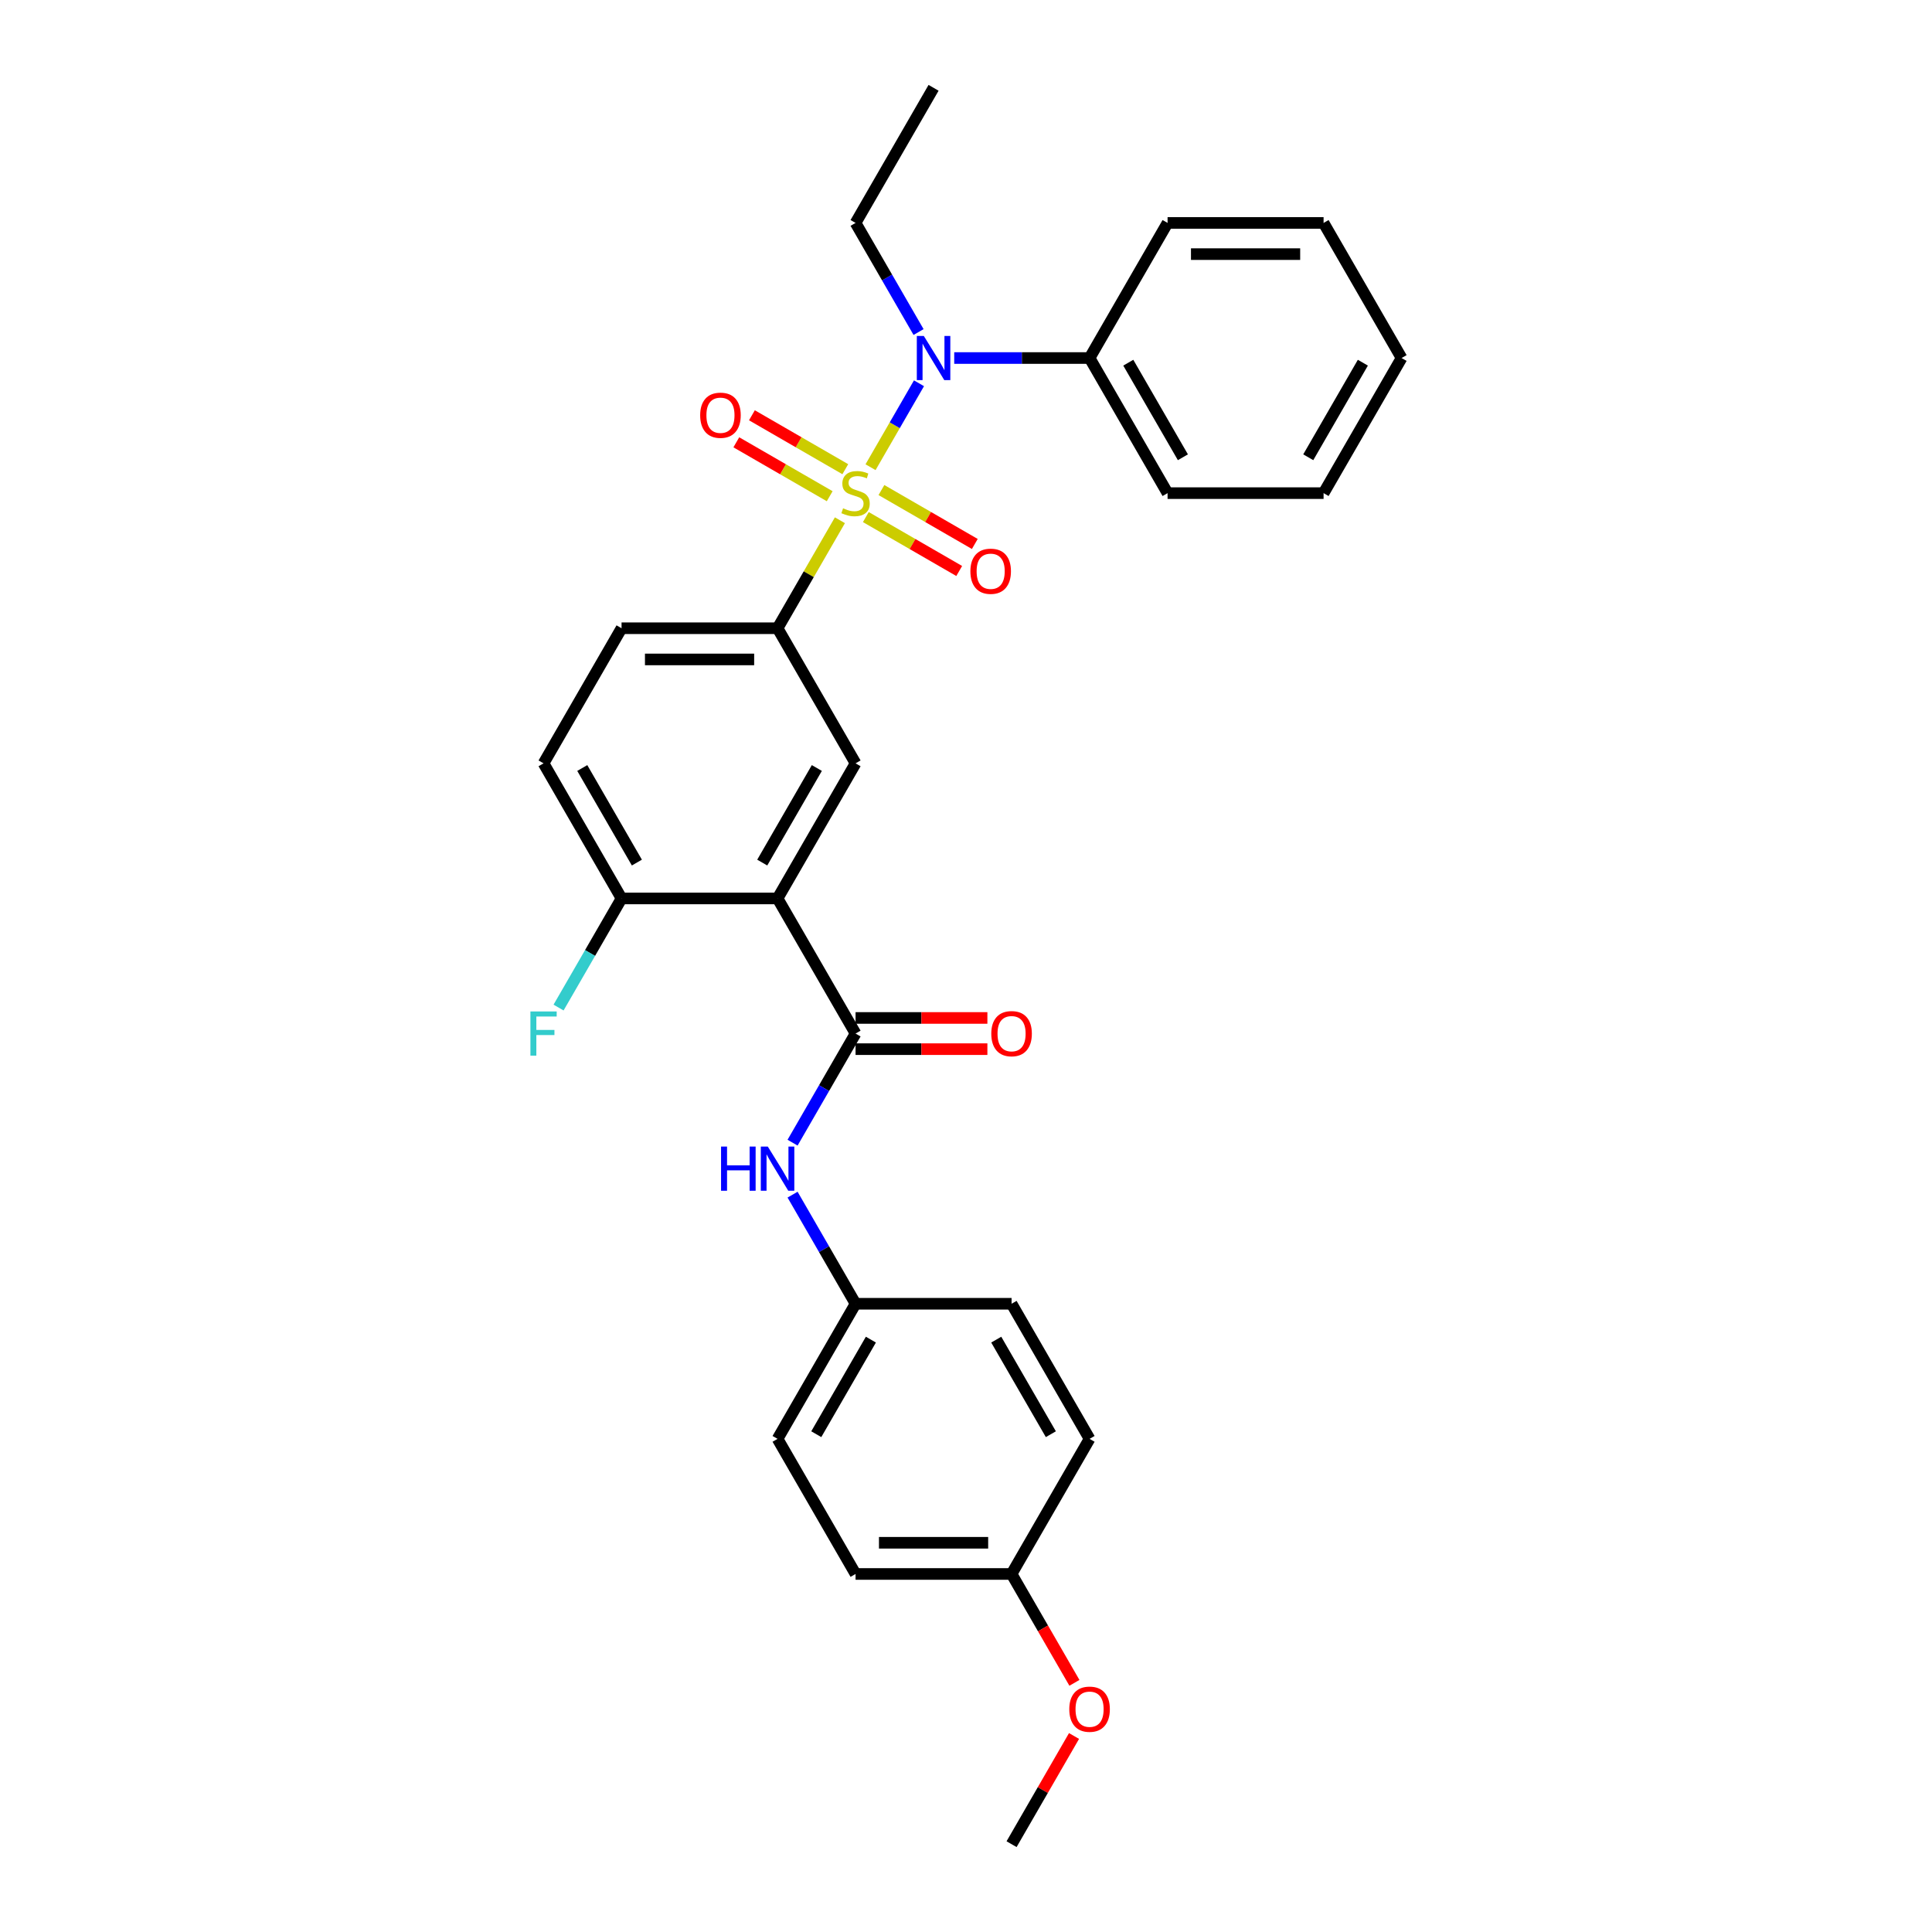 <?xml version='1.0' encoding='iso-8859-1'?>
<svg version='1.1' baseProfile='full'
              xmlns='http://www.w3.org/2000/svg'
                      xmlns:rdkit='http://www.rdkit.org/xml'
                      xmlns:xlink='http://www.w3.org/1999/xlink'
                  xml:space='preserve'
width='1000px' height='1000px' viewBox='0 0 1000 1000'>
<!-- END OF HEADER -->
<rect style='opacity:1.0;fill:#FFFFFF;stroke:none' width='1000' height='1000' x='0' y='0'> </rect>
<path class='bond-2' d='M 450.587,241.824 L 463.128,220.102' style='fill:none;fill-rule:evenodd;stroke:#CCCC00;stroke-width:6px;stroke-linecap:butt;stroke-linejoin:miter;stroke-opacity:1' />
<path class='bond-2' d='M 463.128,220.102 L 475.669,198.38' style='fill:none;fill-rule:evenodd;stroke:#0000FF;stroke-width:6px;stroke-linecap:butt;stroke-linejoin:miter;stroke-opacity:1' />
<path class='bond-3' d='M 434.736,269.279 L 418.6,297.227' style='fill:none;fill-rule:evenodd;stroke:#CCCC00;stroke-width:6px;stroke-linecap:butt;stroke-linejoin:miter;stroke-opacity:1' />
<path class='bond-3' d='M 418.6,297.227 L 402.464,325.175' style='fill:none;fill-rule:evenodd;stroke:#000000;stroke-width:6px;stroke-linecap:butt;stroke-linejoin:miter;stroke-opacity:1' />
<path class='bond-6' d='M 448.152,267.636 L 472.318,281.589' style='fill:none;fill-rule:evenodd;stroke:#CCCC00;stroke-width:6px;stroke-linecap:butt;stroke-linejoin:miter;stroke-opacity:1' />
<path class='bond-6' d='M 472.318,281.589 L 496.485,295.542' style='fill:none;fill-rule:evenodd;stroke:#FF0000;stroke-width:6px;stroke-linecap:butt;stroke-linejoin:miter;stroke-opacity:1' />
<path class='bond-6' d='M 456.226,253.65 L 480.393,267.603' style='fill:none;fill-rule:evenodd;stroke:#CCCC00;stroke-width:6px;stroke-linecap:butt;stroke-linejoin:miter;stroke-opacity:1' />
<path class='bond-6' d='M 480.393,267.603 L 504.56,281.556' style='fill:none;fill-rule:evenodd;stroke:#FF0000;stroke-width:6px;stroke-linecap:butt;stroke-linejoin:miter;stroke-opacity:1' />
<path class='bond-7' d='M 437.525,242.853 L 413.358,228.901' style='fill:none;fill-rule:evenodd;stroke:#CCCC00;stroke-width:6px;stroke-linecap:butt;stroke-linejoin:miter;stroke-opacity:1' />
<path class='bond-7' d='M 413.358,228.901 L 389.192,214.948' style='fill:none;fill-rule:evenodd;stroke:#FF0000;stroke-width:6px;stroke-linecap:butt;stroke-linejoin:miter;stroke-opacity:1' />
<path class='bond-7' d='M 429.45,256.839 L 405.284,242.887' style='fill:none;fill-rule:evenodd;stroke:#CCCC00;stroke-width:6px;stroke-linecap:butt;stroke-linejoin:miter;stroke-opacity:1' />
<path class='bond-7' d='M 405.284,242.887 L 381.117,228.934' style='fill:none;fill-rule:evenodd;stroke:#FF0000;stroke-width:6px;stroke-linecap:butt;stroke-linejoin:miter;stroke-opacity:1' />
<path class='bond-0' d='M 402.464,465.035 L 442.838,395.105' style='fill:none;fill-rule:evenodd;stroke:#000000;stroke-width:6px;stroke-linecap:butt;stroke-linejoin:miter;stroke-opacity:1' />
<path class='bond-0' d='M 394.534,446.471 L 422.796,397.52' style='fill:none;fill-rule:evenodd;stroke:#000000;stroke-width:6px;stroke-linecap:butt;stroke-linejoin:miter;stroke-opacity:1' />
<path class='bond-1' d='M 402.464,465.035 L 442.838,534.965' style='fill:none;fill-rule:evenodd;stroke:#000000;stroke-width:6px;stroke-linecap:butt;stroke-linejoin:miter;stroke-opacity:1' />
<path class='bond-29' d='M 402.464,465.035 L 321.716,465.035' style='fill:none;fill-rule:evenodd;stroke:#000000;stroke-width:6px;stroke-linecap:butt;stroke-linejoin:miter;stroke-opacity:1' />
<path class='bond-5' d='M 442.838,534.965 L 426.535,563.204' style='fill:none;fill-rule:evenodd;stroke:#000000;stroke-width:6px;stroke-linecap:butt;stroke-linejoin:miter;stroke-opacity:1' />
<path class='bond-5' d='M 426.535,563.204 L 410.231,591.442' style='fill:none;fill-rule:evenodd;stroke:#0000FF;stroke-width:6px;stroke-linecap:butt;stroke-linejoin:miter;stroke-opacity:1' />
<path class='bond-9' d='M 442.838,543.04 L 476.954,543.04' style='fill:none;fill-rule:evenodd;stroke:#000000;stroke-width:6px;stroke-linecap:butt;stroke-linejoin:miter;stroke-opacity:1' />
<path class='bond-9' d='M 476.954,543.04 L 511.071,543.04' style='fill:none;fill-rule:evenodd;stroke:#FF0000;stroke-width:6px;stroke-linecap:butt;stroke-linejoin:miter;stroke-opacity:1' />
<path class='bond-9' d='M 442.838,526.89 L 476.954,526.89' style='fill:none;fill-rule:evenodd;stroke:#000000;stroke-width:6px;stroke-linecap:butt;stroke-linejoin:miter;stroke-opacity:1' />
<path class='bond-9' d='M 476.954,526.89 L 511.071,526.89' style='fill:none;fill-rule:evenodd;stroke:#FF0000;stroke-width:6px;stroke-linecap:butt;stroke-linejoin:miter;stroke-opacity:1' />
<path class='bond-10' d='M 493.904,185.315 L 528.932,185.315' style='fill:none;fill-rule:evenodd;stroke:#0000FF;stroke-width:6px;stroke-linecap:butt;stroke-linejoin:miter;stroke-opacity:1' />
<path class='bond-10' d='M 528.932,185.315 L 563.961,185.315' style='fill:none;fill-rule:evenodd;stroke:#000000;stroke-width:6px;stroke-linecap:butt;stroke-linejoin:miter;stroke-opacity:1' />
<path class='bond-16' d='M 475.446,171.862 L 459.142,143.623' style='fill:none;fill-rule:evenodd;stroke:#0000FF;stroke-width:6px;stroke-linecap:butt;stroke-linejoin:miter;stroke-opacity:1' />
<path class='bond-16' d='M 459.142,143.623 L 442.838,115.385' style='fill:none;fill-rule:evenodd;stroke:#000000;stroke-width:6px;stroke-linecap:butt;stroke-linejoin:miter;stroke-opacity:1' />
<path class='bond-4' d='M 402.464,325.175 L 442.838,395.105' style='fill:none;fill-rule:evenodd;stroke:#000000;stroke-width:6px;stroke-linecap:butt;stroke-linejoin:miter;stroke-opacity:1' />
<path class='bond-11' d='M 402.464,325.175 L 321.716,325.175' style='fill:none;fill-rule:evenodd;stroke:#000000;stroke-width:6px;stroke-linecap:butt;stroke-linejoin:miter;stroke-opacity:1' />
<path class='bond-11' d='M 390.352,341.324 L 333.828,341.324' style='fill:none;fill-rule:evenodd;stroke:#000000;stroke-width:6px;stroke-linecap:butt;stroke-linejoin:miter;stroke-opacity:1' />
<path class='bond-13' d='M 410.231,618.348 L 426.535,646.586' style='fill:none;fill-rule:evenodd;stroke:#0000FF;stroke-width:6px;stroke-linecap:butt;stroke-linejoin:miter;stroke-opacity:1' />
<path class='bond-13' d='M 426.535,646.586 L 442.838,674.825' style='fill:none;fill-rule:evenodd;stroke:#000000;stroke-width:6px;stroke-linecap:butt;stroke-linejoin:miter;stroke-opacity:1' />
<path class='bond-8' d='M 321.716,465.035 L 281.342,395.105' style='fill:none;fill-rule:evenodd;stroke:#000000;stroke-width:6px;stroke-linecap:butt;stroke-linejoin:miter;stroke-opacity:1' />
<path class='bond-8' d='M 329.646,446.471 L 301.384,397.52' style='fill:none;fill-rule:evenodd;stroke:#000000;stroke-width:6px;stroke-linecap:butt;stroke-linejoin:miter;stroke-opacity:1' />
<path class='bond-14' d='M 321.716,465.035 L 305.412,493.274' style='fill:none;fill-rule:evenodd;stroke:#000000;stroke-width:6px;stroke-linecap:butt;stroke-linejoin:miter;stroke-opacity:1' />
<path class='bond-14' d='M 305.412,493.274 L 289.109,521.512' style='fill:none;fill-rule:evenodd;stroke:#33CCCC;stroke-width:6px;stroke-linecap:butt;stroke-linejoin:miter;stroke-opacity:1' />
<path class='bond-22' d='M 563.961,185.315 L 604.335,255.245' style='fill:none;fill-rule:evenodd;stroke:#000000;stroke-width:6px;stroke-linecap:butt;stroke-linejoin:miter;stroke-opacity:1' />
<path class='bond-22' d='M 584.003,187.729 L 612.265,236.68' style='fill:none;fill-rule:evenodd;stroke:#000000;stroke-width:6px;stroke-linecap:butt;stroke-linejoin:miter;stroke-opacity:1' />
<path class='bond-23' d='M 563.961,185.315 L 604.335,115.385' style='fill:none;fill-rule:evenodd;stroke:#000000;stroke-width:6px;stroke-linecap:butt;stroke-linejoin:miter;stroke-opacity:1' />
<path class='bond-12' d='M 321.716,325.175 L 281.342,395.105' style='fill:none;fill-rule:evenodd;stroke:#000000;stroke-width:6px;stroke-linecap:butt;stroke-linejoin:miter;stroke-opacity:1' />
<path class='bond-17' d='M 442.838,674.825 L 523.587,674.825' style='fill:none;fill-rule:evenodd;stroke:#000000;stroke-width:6px;stroke-linecap:butt;stroke-linejoin:miter;stroke-opacity:1' />
<path class='bond-18' d='M 442.838,674.825 L 402.464,744.755' style='fill:none;fill-rule:evenodd;stroke:#000000;stroke-width:6px;stroke-linecap:butt;stroke-linejoin:miter;stroke-opacity:1' />
<path class='bond-18' d='M 450.768,693.39 L 422.506,742.341' style='fill:none;fill-rule:evenodd;stroke:#000000;stroke-width:6px;stroke-linecap:butt;stroke-linejoin:miter;stroke-opacity:1' />
<path class='bond-15' d='M 523.587,814.685 L 442.838,814.685' style='fill:none;fill-rule:evenodd;stroke:#000000;stroke-width:6px;stroke-linecap:butt;stroke-linejoin:miter;stroke-opacity:1' />
<path class='bond-15' d='M 511.474,798.536 L 454.951,798.536' style='fill:none;fill-rule:evenodd;stroke:#000000;stroke-width:6px;stroke-linecap:butt;stroke-linejoin:miter;stroke-opacity:1' />
<path class='bond-21' d='M 523.587,814.685 L 539.853,842.859' style='fill:none;fill-rule:evenodd;stroke:#000000;stroke-width:6px;stroke-linecap:butt;stroke-linejoin:miter;stroke-opacity:1' />
<path class='bond-21' d='M 539.853,842.859 L 556.119,871.034' style='fill:none;fill-rule:evenodd;stroke:#FF0000;stroke-width:6px;stroke-linecap:butt;stroke-linejoin:miter;stroke-opacity:1' />
<path class='bond-31' d='M 523.587,814.685 L 563.961,744.755' style='fill:none;fill-rule:evenodd;stroke:#000000;stroke-width:6px;stroke-linecap:butt;stroke-linejoin:miter;stroke-opacity:1' />
<path class='bond-25' d='M 442.838,115.385 L 483.212,45.455' style='fill:none;fill-rule:evenodd;stroke:#000000;stroke-width:6px;stroke-linecap:butt;stroke-linejoin:miter;stroke-opacity:1' />
<path class='bond-20' d='M 523.587,674.825 L 563.961,744.755' style='fill:none;fill-rule:evenodd;stroke:#000000;stroke-width:6px;stroke-linecap:butt;stroke-linejoin:miter;stroke-opacity:1' />
<path class='bond-20' d='M 515.657,693.39 L 543.919,742.341' style='fill:none;fill-rule:evenodd;stroke:#000000;stroke-width:6px;stroke-linecap:butt;stroke-linejoin:miter;stroke-opacity:1' />
<path class='bond-19' d='M 402.464,744.755 L 442.838,814.685' style='fill:none;fill-rule:evenodd;stroke:#000000;stroke-width:6px;stroke-linecap:butt;stroke-linejoin:miter;stroke-opacity:1' />
<path class='bond-24' d='M 555.914,898.553 L 539.75,926.549' style='fill:none;fill-rule:evenodd;stroke:#FF0000;stroke-width:6px;stroke-linecap:butt;stroke-linejoin:miter;stroke-opacity:1' />
<path class='bond-24' d='M 539.75,926.549 L 523.587,954.545' style='fill:none;fill-rule:evenodd;stroke:#000000;stroke-width:6px;stroke-linecap:butt;stroke-linejoin:miter;stroke-opacity:1' />
<path class='bond-26' d='M 604.335,255.245 L 685.083,255.245' style='fill:none;fill-rule:evenodd;stroke:#000000;stroke-width:6px;stroke-linecap:butt;stroke-linejoin:miter;stroke-opacity:1' />
<path class='bond-27' d='M 604.335,115.385 L 685.083,115.385' style='fill:none;fill-rule:evenodd;stroke:#000000;stroke-width:6px;stroke-linecap:butt;stroke-linejoin:miter;stroke-opacity:1' />
<path class='bond-27' d='M 616.447,131.534 L 672.971,131.534' style='fill:none;fill-rule:evenodd;stroke:#000000;stroke-width:6px;stroke-linecap:butt;stroke-linejoin:miter;stroke-opacity:1' />
<path class='bond-30' d='M 685.083,255.245 L 725.457,185.315' style='fill:none;fill-rule:evenodd;stroke:#000000;stroke-width:6px;stroke-linecap:butt;stroke-linejoin:miter;stroke-opacity:1' />
<path class='bond-30' d='M 677.153,236.68 L 705.415,187.729' style='fill:none;fill-rule:evenodd;stroke:#000000;stroke-width:6px;stroke-linecap:butt;stroke-linejoin:miter;stroke-opacity:1' />
<path class='bond-28' d='M 685.083,115.385 L 725.457,185.315' style='fill:none;fill-rule:evenodd;stroke:#000000;stroke-width:6px;stroke-linecap:butt;stroke-linejoin:miter;stroke-opacity:1' />
<path  class='atom-0' d='M 436.378 263.093
Q 436.637 263.19, 437.703 263.643
Q 438.769 264.095, 439.931 264.385
Q 441.126 264.644, 442.289 264.644
Q 444.453 264.644, 445.713 263.61
Q 446.973 262.544, 446.973 260.703
Q 446.973 259.444, 446.327 258.668
Q 445.713 257.893, 444.744 257.473
Q 443.775 257.054, 442.16 256.569
Q 440.125 255.955, 438.898 255.374
Q 437.703 254.793, 436.831 253.565
Q 435.991 252.338, 435.991 250.271
Q 435.991 247.396, 437.929 245.62
Q 439.899 243.843, 443.775 243.843
Q 446.424 243.843, 449.427 245.103
L 448.684 247.59
Q 445.939 246.459, 443.872 246.459
Q 441.643 246.459, 440.416 247.396
Q 439.188 248.3, 439.221 249.883
Q 439.221 251.11, 439.834 251.853
Q 440.48 252.596, 441.385 253.016
Q 442.321 253.436, 443.872 253.92
Q 445.939 254.566, 447.166 255.212
Q 448.394 255.858, 449.266 257.183
Q 450.17 258.475, 450.17 260.703
Q 450.17 263.869, 448.038 265.581
Q 445.939 267.26, 442.418 267.26
Q 440.384 267.26, 438.833 266.808
Q 437.315 266.388, 435.506 265.645
L 436.378 263.093
' fill='#CCCC00'/>
<path  class='atom-3' d='M 478.158 173.881
L 485.651 185.993
Q 486.394 187.188, 487.589 189.352
Q 488.784 191.516, 488.849 191.645
L 488.849 173.881
L 491.885 173.881
L 491.885 196.749
L 488.752 196.749
L 480.709 183.506
Q 479.773 181.956, 478.771 180.179
Q 477.802 178.403, 477.512 177.854
L 477.512 196.749
L 474.54 196.749
L 474.54 173.881
L 478.158 173.881
' fill='#0000FF'/>
<path  class='atom-6' d='M 373.217 593.461
L 376.318 593.461
L 376.318 603.183
L 388.01 603.183
L 388.01 593.461
L 391.111 593.461
L 391.111 616.329
L 388.01 616.329
L 388.01 605.767
L 376.318 605.767
L 376.318 616.329
L 373.217 616.329
L 373.217 593.461
' fill='#0000FF'/>
<path  class='atom-6' d='M 397.409 593.461
L 404.903 605.573
Q 405.646 606.768, 406.841 608.933
Q 408.036 611.097, 408.1 611.226
L 408.1 593.461
L 411.137 593.461
L 411.137 616.329
L 408.003 616.329
L 399.961 603.086
Q 399.024 601.536, 398.023 599.76
Q 397.054 597.983, 396.763 597.434
L 396.763 616.329
L 393.792 616.329
L 393.792 593.461
L 397.409 593.461
' fill='#0000FF'/>
<path  class='atom-7' d='M 502.271 295.683
Q 502.271 290.193, 504.984 287.124
Q 507.697 284.056, 512.768 284.056
Q 517.839 284.056, 520.552 287.124
Q 523.266 290.193, 523.266 295.683
Q 523.266 301.239, 520.52 304.404
Q 517.775 307.537, 512.768 307.537
Q 507.73 307.537, 504.984 304.404
Q 502.271 301.271, 502.271 295.683
M 512.768 304.953
Q 516.257 304.953, 518.13 302.628
Q 520.036 300.27, 520.036 295.683
Q 520.036 291.194, 518.13 288.933
Q 516.257 286.64, 512.768 286.64
Q 509.28 286.64, 507.374 288.901
Q 505.501 291.162, 505.501 295.683
Q 505.501 300.302, 507.374 302.628
Q 509.28 304.953, 512.768 304.953
' fill='#FF0000'/>
<path  class='atom-8' d='M 362.411 214.935
Q 362.411 209.444, 365.124 206.376
Q 367.837 203.307, 372.908 203.307
Q 377.979 203.307, 380.692 206.376
Q 383.405 209.444, 383.405 214.935
Q 383.405 220.491, 380.66 223.656
Q 377.915 226.789, 372.908 226.789
Q 367.87 226.789, 365.124 223.656
Q 362.411 220.523, 362.411 214.935
M 372.908 224.205
Q 376.397 224.205, 378.27 221.88
Q 380.176 219.522, 380.176 214.935
Q 380.176 210.446, 378.27 208.185
Q 376.397 205.891, 372.908 205.891
Q 369.42 205.891, 367.514 208.152
Q 365.641 210.413, 365.641 214.935
Q 365.641 219.554, 367.514 221.88
Q 369.42 224.205, 372.908 224.205
' fill='#FF0000'/>
<path  class='atom-10' d='M 513.089 535.03
Q 513.089 529.539, 515.802 526.47
Q 518.516 523.402, 523.587 523.402
Q 528.658 523.402, 531.371 526.47
Q 534.084 529.539, 534.084 535.03
Q 534.084 540.585, 531.338 543.75
Q 528.593 546.883, 523.587 546.883
Q 518.548 546.883, 515.802 543.75
Q 513.089 540.617, 513.089 535.03
M 523.587 544.3
Q 527.075 544.3, 528.948 541.974
Q 530.854 539.616, 530.854 535.03
Q 530.854 530.54, 528.948 528.279
Q 527.075 525.986, 523.587 525.986
Q 520.098 525.986, 518.193 528.247
Q 516.319 530.508, 516.319 535.03
Q 516.319 539.648, 518.193 541.974
Q 520.098 544.3, 523.587 544.3
' fill='#FF0000'/>
<path  class='atom-15' d='M 274.543 523.531
L 288.141 523.531
L 288.141 526.147
L 277.611 526.147
L 277.611 533.092
L 286.978 533.092
L 286.978 535.74
L 277.611 535.74
L 277.611 546.399
L 274.543 546.399
L 274.543 523.531
' fill='#33CCCC'/>
<path  class='atom-22' d='M 553.463 884.68
Q 553.463 879.189, 556.177 876.121
Q 558.89 873.052, 563.961 873.052
Q 569.032 873.052, 571.745 876.121
Q 574.458 879.189, 574.458 884.68
Q 574.458 890.235, 571.713 893.401
Q 568.967 896.534, 563.961 896.534
Q 558.922 896.534, 556.177 893.401
Q 553.463 890.268, 553.463 884.68
M 563.961 893.95
Q 567.449 893.95, 569.322 891.624
Q 571.228 889.266, 571.228 884.68
Q 571.228 880.19, 569.322 877.929
Q 567.449 875.636, 563.961 875.636
Q 560.472 875.636, 558.567 877.897
Q 556.693 880.158, 556.693 884.68
Q 556.693 889.299, 558.567 891.624
Q 560.472 893.95, 563.961 893.95
' fill='#FF0000'/>
</svg>
